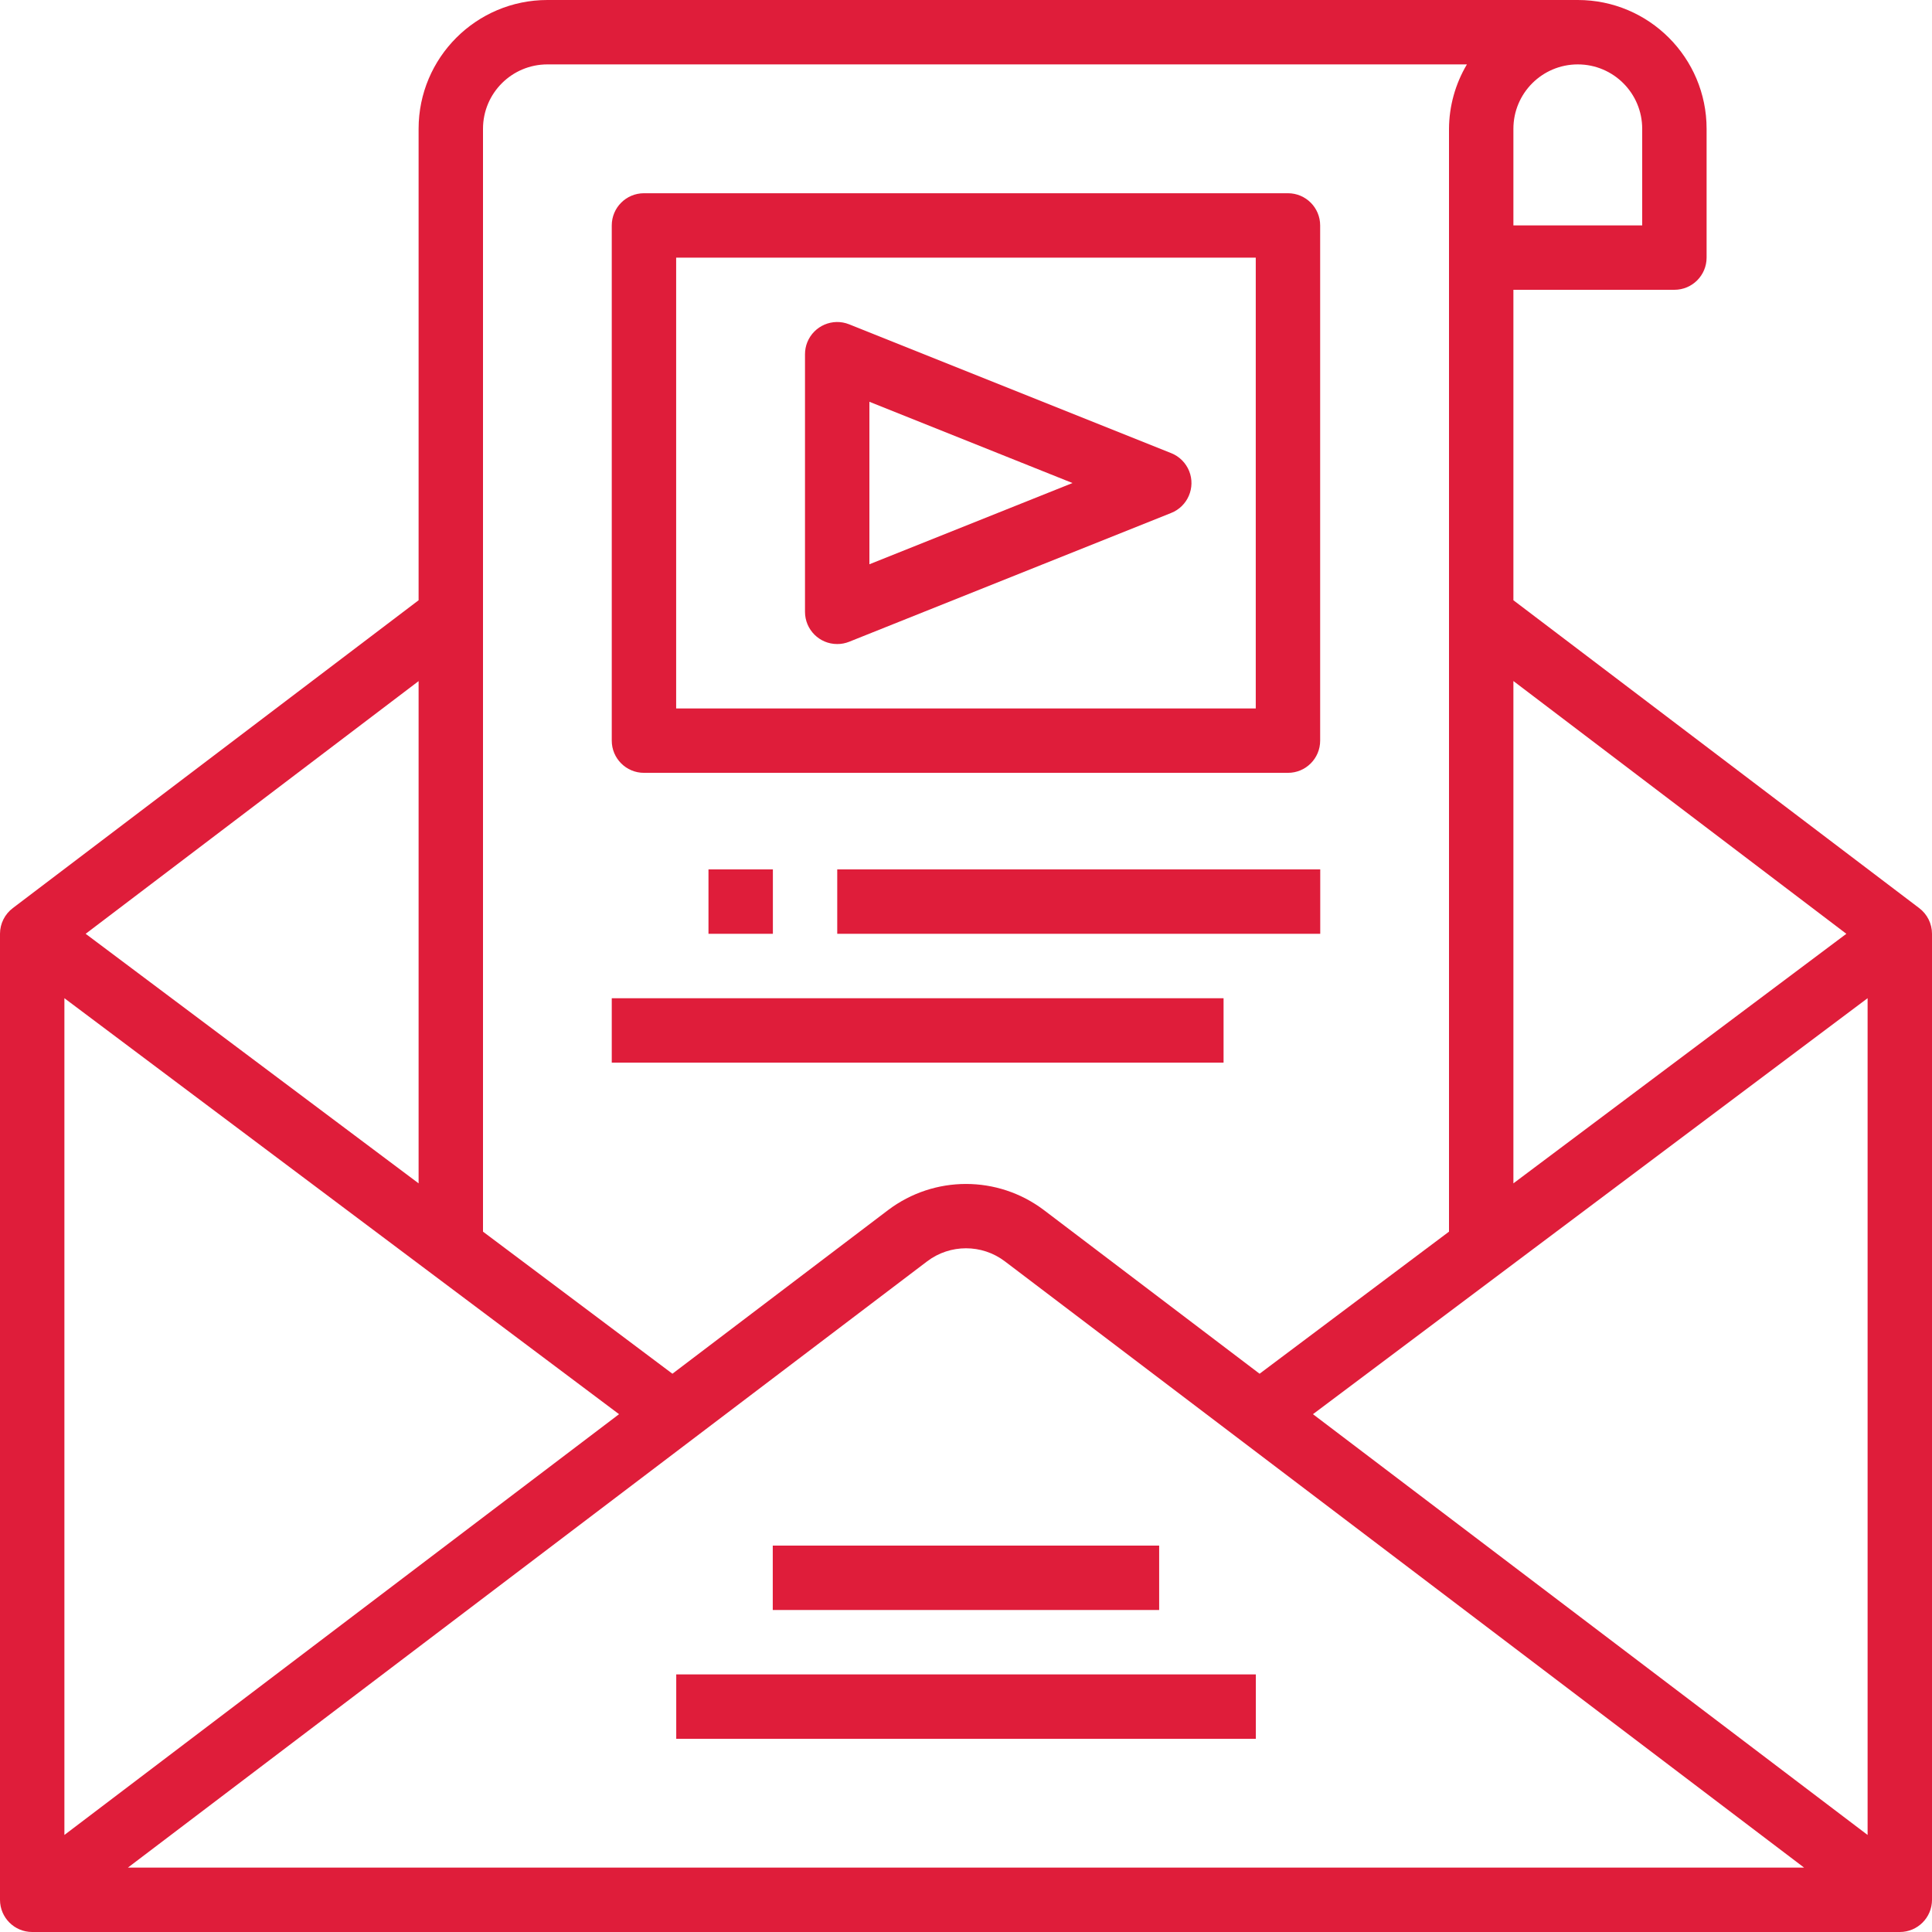 <svg width="48" height="48" viewBox="0 0 48 48" fill="none" xmlns="http://www.w3.org/2000/svg">
<path d="M31.999 4.801H15.999C15.557 4.801 15.199 5.159 15.199 5.601V18.401C15.199 18.843 15.557 19.201 15.999 19.201H31.999C32.441 19.201 32.799 18.843 32.799 18.401V5.601C32.799 5.159 32.441 4.801 31.999 4.801ZM31.199 17.601H16.799V6.401H31.199V17.601Z" fill="#DF1D3A"/>
<path d="M29.545 11.705C29.463 11.501 29.302 11.339 29.098 11.258L21.098 8.058C20.688 7.893 20.222 8.093 20.057 8.503C20.019 8.597 20 8.699 20 8.801V15.201C20 15.643 20.358 16.001 20.799 16.001C20.902 16.002 21.003 15.982 21.098 15.944L29.098 12.744C29.508 12.581 29.708 12.115 29.545 11.705ZM21.6 14.019V9.982L26.646 12.001L21.6 14.019Z" fill="#DF1D3A"/>
<path d="M47.68 22.56L37.6 14.913V7.2H41.6C42.042 7.2 42.4 6.842 42.4 6.4V3.2C42.4 1.433 40.967 0 39.2 0H13.6C11.833 0 10.4 1.433 10.4 3.2V14.913L0.32 22.56C0.119 22.711 0 22.948 0 23.2V47.2C0 47.642 0.358 48 0.8 48H47.2C47.642 48 48 47.642 48 47.2V23.2C48 22.948 47.881 22.711 47.68 22.56ZM37.6 3.2C37.6 2.316 38.316 1.6 39.2 1.6C40.084 1.6 40.8 2.316 40.8 3.2V5.6H37.6V3.2ZM37.6 16.92L45.872 23.2L37.6 29.4V16.92ZM12 3.2C12 2.316 12.716 1.6 13.6 1.6H36.445C36.157 2.084 36.003 2.637 36 3.2V30.6L31.294 34.13L25.934 30.063C24.789 29.199 23.211 29.199 22.066 30.063L16.706 34.13L12 30.6V3.2ZM10.4 16.922V29.4L2.128 23.2L10.4 16.922ZM1.6 24.8L15.38 35.135L1.6 45.589V24.8ZM3.178 46.4L23.034 31.338C23.605 30.905 24.395 30.905 24.966 31.338L44.822 46.4H3.178ZM46.4 45.589L32.62 35.135L46.4 24.8V45.589Z" fill="#DF1D3A"/>
<path d="M28.799 38.4H19.199V40H28.799V38.4Z" fill="#DF1D3A"/>
<path d="M31.201 41.6H16.801V43.2H31.201V41.6Z" fill="#DF1D3A"/>
<path d="M30.399 24.801H15.199V26.401H30.399V24.801Z" fill="#DF1D3A"/>
<path d="M32.801 21.6H20.801V23.2H32.801V21.6Z" fill="#DF1D3A"/>
<path d="M19.202 21.6H17.602V23.2H19.202V21.6Z" fill="#DF1D3A"/>
</svg>
